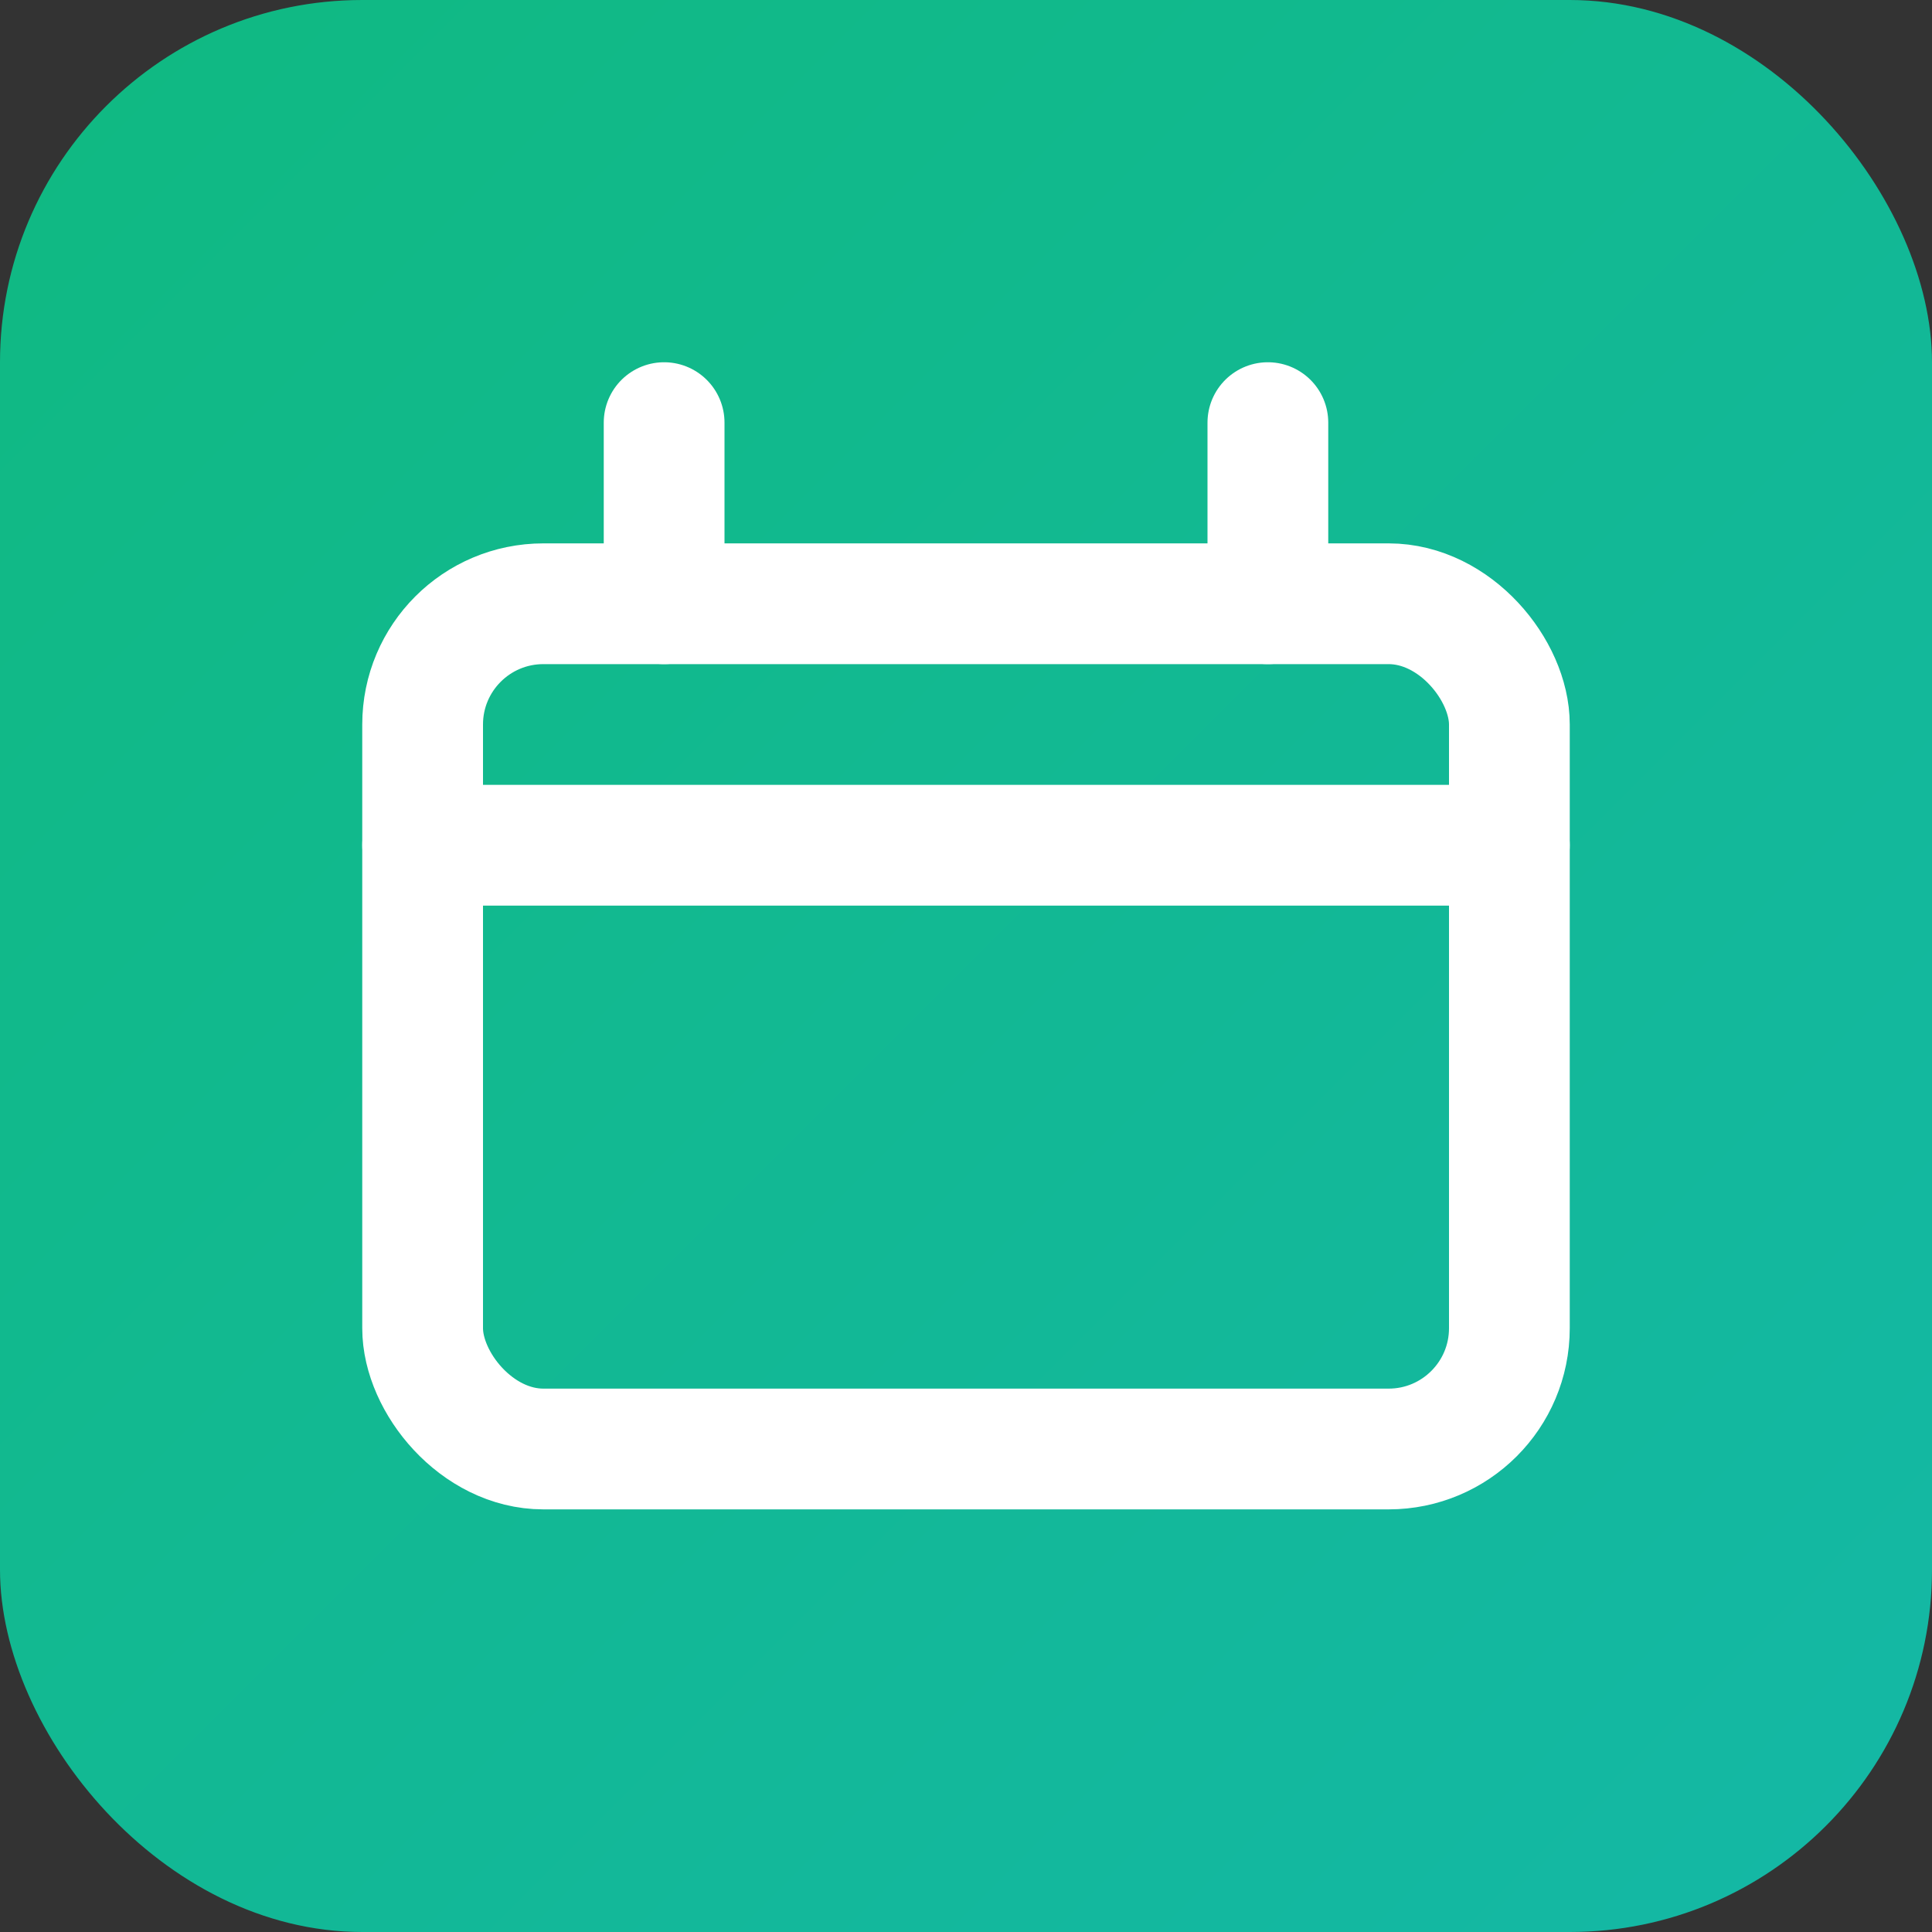 <svg xmlns="http://www.w3.org/2000/svg" viewBox="0 0 32 32">
  <rect x="0" y="0" width="32" height="32" fill="#333333" stroke="none"/>
  <defs>
    <linearGradient id="bg" x1="0%" y1="0%" x2="100%" y2="100%">
      <stop offset="0%" style="stop-color:#10b981"/>
      <stop offset="100%" style="stop-color:#14b8a6"/>
    </linearGradient>
  </defs>
  <rect width="32" height="32" rx="6" fill="url(#bg)"/>
  <g fill="none" stroke="#fff" stroke-width="2" stroke-linecap="round" stroke-linejoin="round">
    <rect x="7" y="10" width="18" height="14" rx="2"/>
    <path d="M7 14h18"/>
    <path d="M11 7v3"/>
    <path d="M21 7v3"/>
  </g>
</svg>

